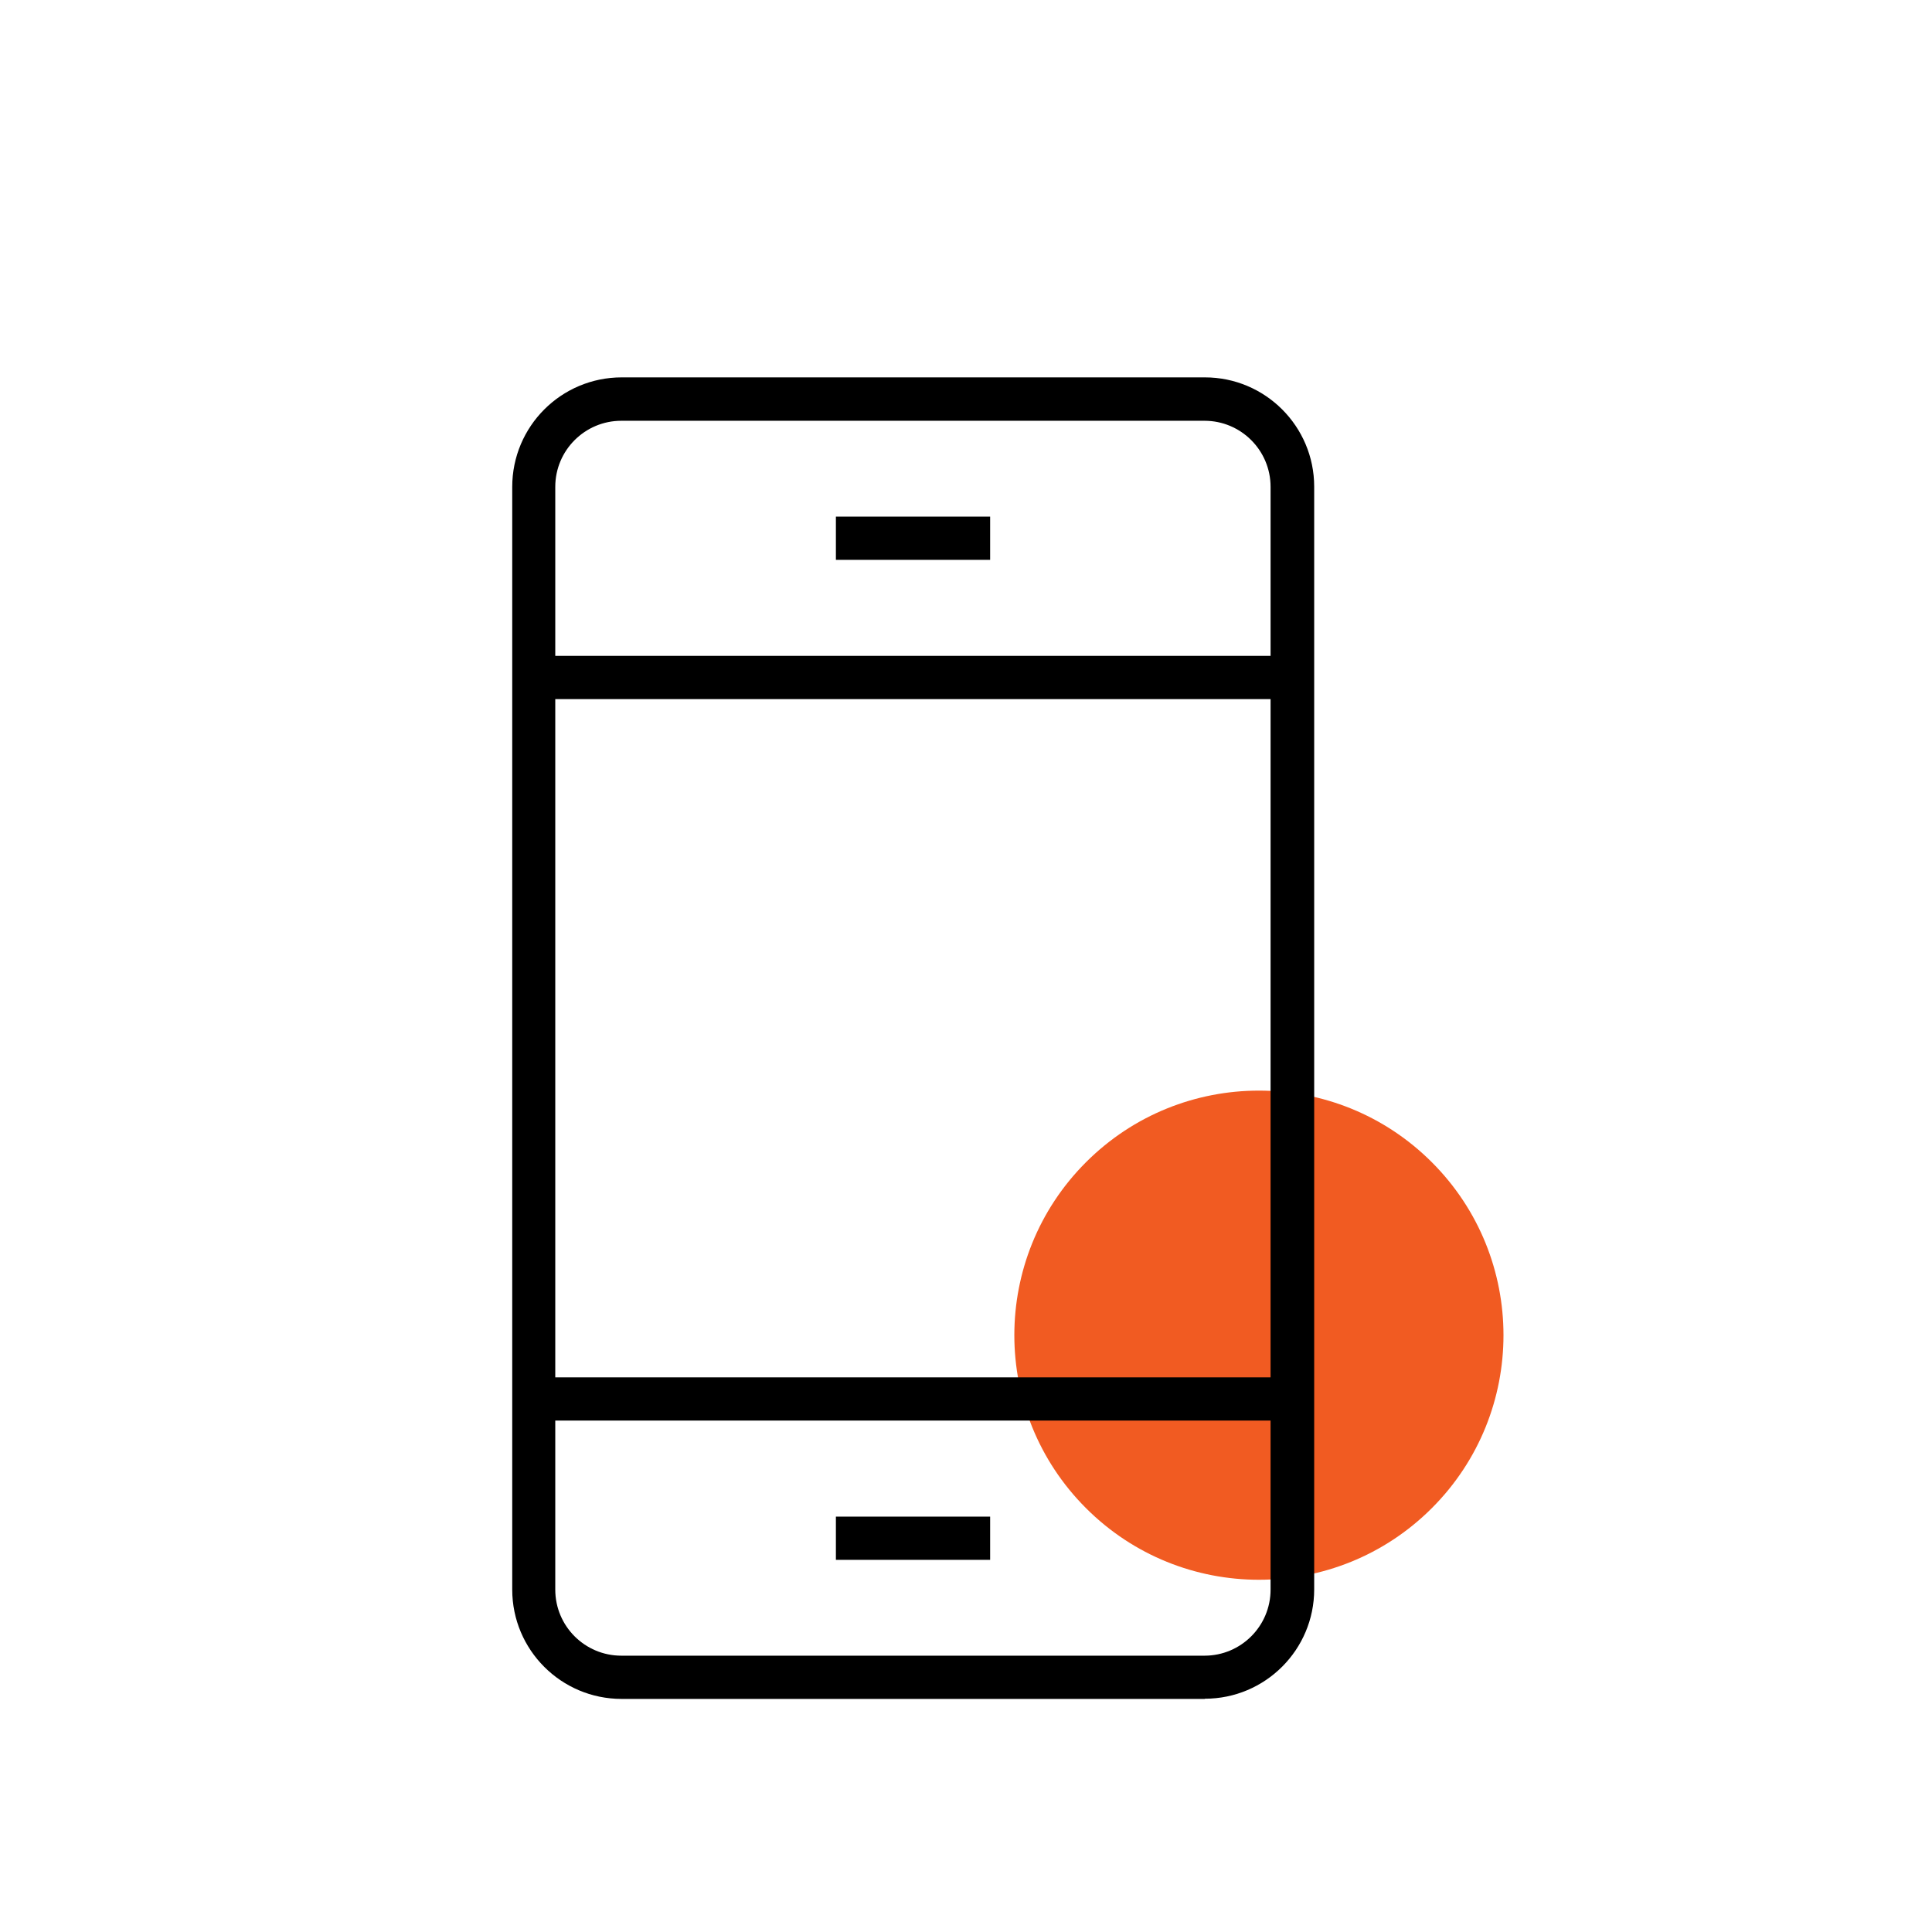 <?xml version="1.0" encoding="UTF-8"?> <svg xmlns="http://www.w3.org/2000/svg" width="91" height="91" viewBox="0 0 91 91" fill="none"><path d="M67.442 71.035C71.941 66.536 71.941 59.242 67.442 54.743C62.943 50.245 55.649 50.245 51.151 54.743C46.652 59.242 46.652 66.536 51.151 71.035C55.649 75.534 62.943 75.534 67.442 71.035Z" fill="#F15B22"></path><path d="M56.743 80.021H29.275C26.434 80.021 24.127 77.714 24.127 74.873V22.932C24.127 20.082 26.434 17.775 29.284 17.775H56.752C59.593 17.775 61.9 20.082 61.9 22.923V74.864C61.9 77.705 59.593 80.012 56.752 80.012L56.743 80.021ZM29.266 19.819C27.547 19.819 26.154 21.213 26.154 22.932V74.873C26.154 76.592 27.547 77.985 29.266 77.985H56.734C58.453 77.985 59.846 76.592 59.846 74.873V22.932C59.846 21.213 58.453 19.819 56.734 19.819H29.266Z" fill="black"></path><path d="M46.637 71.435H39.372V73.471H46.637V71.435Z" fill="black"></path><path d="M60.878 64.876H25.141V66.911H60.878V64.876Z" fill="black"></path><path d="M46.637 24.334H39.372V26.37H46.637V24.334Z" fill="black"></path><path d="M60.878 30.893H25.141V32.929H60.878V30.893Z" fill="black"></path></svg> 